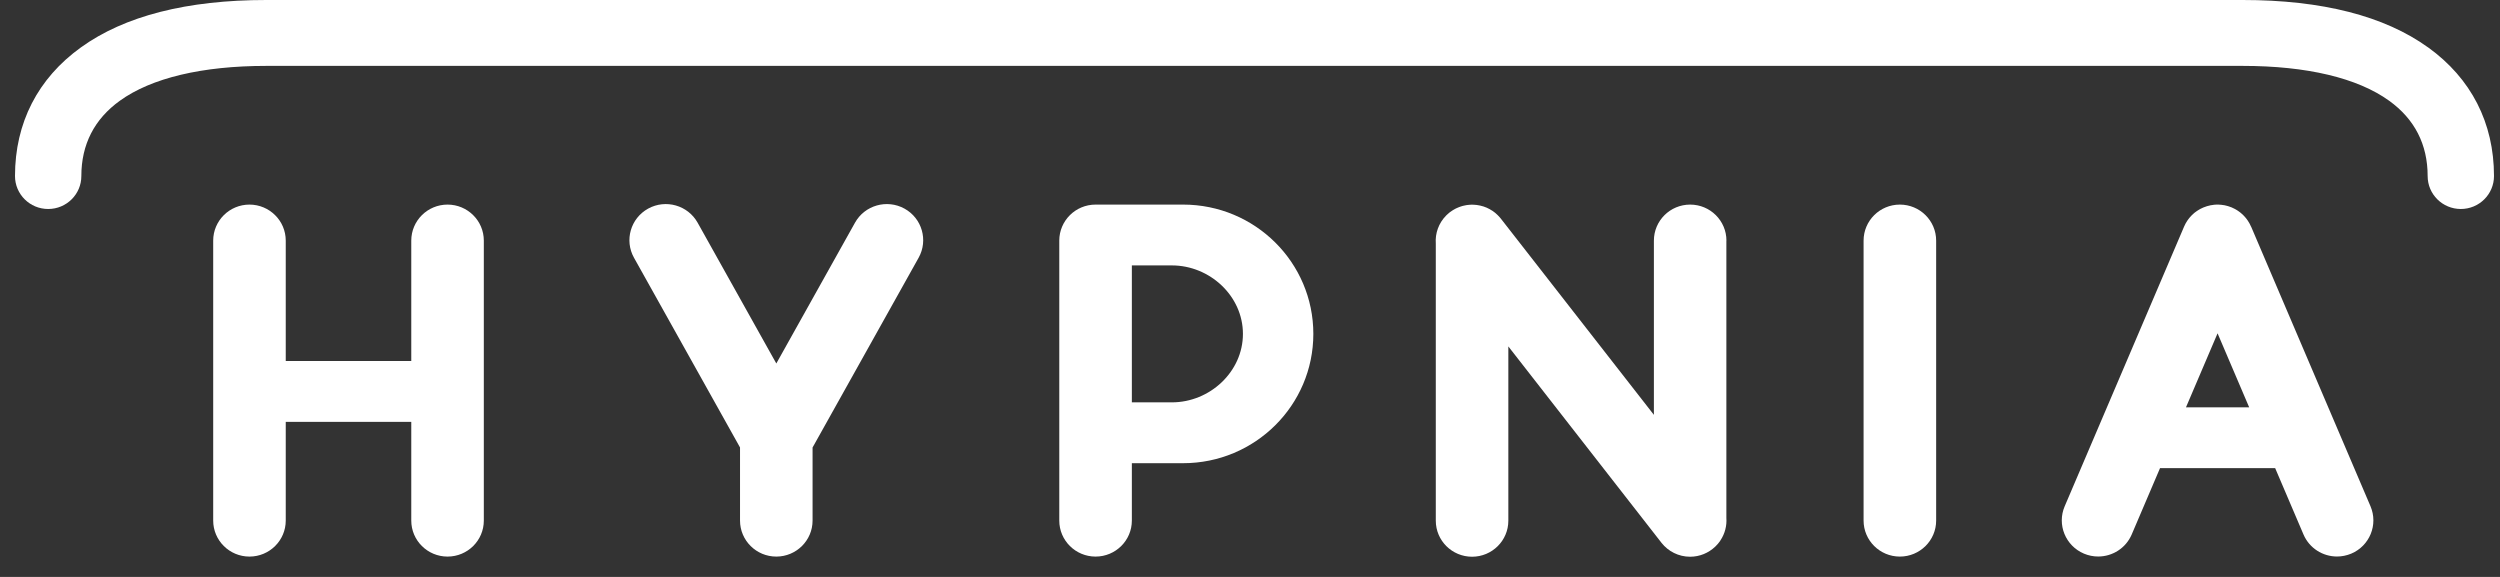 <svg xmlns="http://www.w3.org/2000/svg" fill="none" viewBox="0 0 104 24" height="24" width="104">
<rect x="0" y="0" width="104" height="24" fill="#333333" stroke="none"/>
<g id="Group 36259">
<g id="Vector">
<path fill="white" d="M18.618 8.511C17.785 8.511 17.109 9.182 17.109 10.01V15.018H11.887V10.01C11.887 9.596 11.718 9.221 11.445 8.951C11.173 8.68 10.795 8.511 10.378 8.511C9.545 8.511 8.869 9.182 8.869 10.01V21.656C8.869 22.483 9.545 23.154 10.378 23.154C11.211 23.154 11.887 22.483 11.887 21.656V17.549H17.109V21.656C17.109 22.483 17.785 23.154 18.618 23.154C19.452 23.154 20.127 22.483 20.127 21.656V10.01C20.127 9.596 19.958 9.221 19.685 8.951C19.412 8.679 19.035 8.511 18.618 8.511Z"></path>
<path fill="white" d="M80.544 10.01C80.544 9.182 79.868 8.511 79.034 8.511C78.201 8.511 77.525 9.182 77.525 10.01V21.656C77.525 22.483 78.201 23.154 79.034 23.154C79.868 23.154 80.544 22.483 80.544 21.656V10.01Z"></path>
<path fill="white" d="M49.218 8.511H45.576C44.742 8.511 44.066 9.182 44.066 10.01V21.656C44.066 22.483 44.742 23.154 45.576 23.154C46.409 23.154 47.085 22.483 47.085 21.656V19.269H49.218C52.21 19.269 54.635 16.86 54.635 13.89C54.635 10.919 52.21 8.511 49.218 8.511ZM51.706 13.89C51.706 15.463 50.333 16.738 48.748 16.738H47.085V11.041H48.748C50.332 11.041 51.706 12.316 51.706 13.89Z"></path>
<path fill="white" d="M37.626 8.678C36.895 8.276 35.973 8.538 35.568 9.264L32.295 15.121L29.021 9.264C28.615 8.538 27.694 8.276 26.963 8.678C26.233 9.081 25.968 9.996 26.374 10.722L30.785 18.614V21.656C30.785 22.483 31.461 23.154 32.294 23.154C33.127 23.154 33.803 22.483 33.803 21.656V18.616L38.215 10.722C38.62 9.996 38.357 9.081 37.626 8.678Z"></path>
<path fill="white" d="M71.82 10.01C71.82 9.182 71.144 8.511 70.311 8.511C69.477 8.511 68.802 9.182 68.802 10.01V17.258L62.436 9.096C62.428 9.085 62.419 9.076 62.411 9.066C62.404 9.057 62.395 9.047 62.386 9.037C62.362 9.01 62.339 8.983 62.313 8.959C62.304 8.949 62.293 8.939 62.282 8.929C62.258 8.905 62.233 8.882 62.207 8.861C62.193 8.851 62.179 8.84 62.166 8.829C62.142 8.811 62.118 8.792 62.093 8.775C62.072 8.761 62.051 8.749 62.029 8.737C62.01 8.725 61.991 8.713 61.972 8.702C61.941 8.685 61.908 8.669 61.876 8.654C61.866 8.65 61.856 8.644 61.845 8.639C61.805 8.622 61.763 8.607 61.721 8.592C61.718 8.592 61.715 8.59 61.712 8.589C61.668 8.575 61.623 8.562 61.578 8.553C61.575 8.553 61.574 8.552 61.571 8.551C61.529 8.541 61.486 8.534 61.444 8.529C61.437 8.529 61.431 8.527 61.424 8.526C61.387 8.522 61.347 8.519 61.309 8.517C61.297 8.517 61.285 8.516 61.273 8.516C61.261 8.516 61.25 8.514 61.237 8.514C61.213 8.514 61.19 8.516 61.167 8.517C61.152 8.517 61.137 8.518 61.122 8.52C61.087 8.523 61.053 8.527 61.019 8.531C61.005 8.533 60.99 8.536 60.975 8.539C60.941 8.545 60.908 8.552 60.875 8.56C60.861 8.563 60.845 8.567 60.831 8.571C60.798 8.58 60.766 8.591 60.735 8.602C60.72 8.608 60.705 8.613 60.69 8.619C60.659 8.63 60.629 8.644 60.6 8.657C60.584 8.664 60.568 8.672 60.551 8.68C60.524 8.694 60.497 8.709 60.471 8.725C60.454 8.735 60.437 8.745 60.42 8.756C60.396 8.772 60.373 8.788 60.349 8.805C60.337 8.814 60.324 8.821 60.311 8.831C60.305 8.836 60.3 8.841 60.293 8.846C60.276 8.86 60.26 8.875 60.243 8.889C60.22 8.909 60.197 8.928 60.176 8.95C60.169 8.957 60.162 8.964 60.155 8.971C59.846 9.286 59.698 9.71 59.729 10.13V21.661C59.729 22.489 60.405 23.16 61.238 23.16C62.071 23.16 62.747 22.489 62.747 21.661V14.411L69.112 22.573C69.115 22.578 69.12 22.582 69.123 22.587C69.399 22.935 69.827 23.16 70.308 23.16C70.71 23.16 71.076 23.002 71.346 22.747C71.349 22.744 71.352 22.742 71.354 22.74C71.383 22.712 71.409 22.684 71.435 22.655C71.444 22.645 71.454 22.635 71.463 22.625C71.48 22.605 71.495 22.585 71.51 22.565C71.526 22.544 71.542 22.524 71.556 22.503C71.563 22.494 71.568 22.485 71.573 22.476C71.757 22.198 71.841 21.87 71.817 21.544V10.01H71.82Z"></path>
<path fill="white" d="M93.644 9.429C93.638 9.414 93.63 9.4 93.623 9.385C93.611 9.358 93.598 9.332 93.585 9.306C93.574 9.286 93.562 9.266 93.55 9.246C93.537 9.224 93.523 9.202 93.509 9.18C93.495 9.159 93.481 9.139 93.466 9.119C93.451 9.1 93.437 9.081 93.421 9.062C93.405 9.042 93.388 9.024 93.371 9.005C93.355 8.988 93.339 8.97 93.321 8.952C93.303 8.935 93.286 8.919 93.267 8.902C93.249 8.885 93.23 8.869 93.212 8.853C93.192 8.837 93.173 8.823 93.152 8.808C93.132 8.794 93.113 8.779 93.093 8.766C93.071 8.751 93.048 8.737 93.026 8.724C93.006 8.713 92.987 8.701 92.967 8.691C92.94 8.676 92.913 8.664 92.886 8.652C92.872 8.645 92.857 8.638 92.842 8.63C92.839 8.629 92.835 8.628 92.832 8.627C92.804 8.615 92.775 8.606 92.746 8.596C92.727 8.589 92.708 8.582 92.688 8.576C92.666 8.569 92.643 8.564 92.62 8.558C92.594 8.552 92.568 8.544 92.542 8.539C92.531 8.537 92.519 8.536 92.507 8.534C92.371 8.511 92.236 8.505 92.102 8.518C92.091 8.519 92.08 8.522 92.069 8.524C92.031 8.528 91.993 8.533 91.956 8.54C91.942 8.543 91.928 8.547 91.915 8.551C91.88 8.559 91.845 8.567 91.811 8.577C91.797 8.581 91.784 8.586 91.769 8.592C91.736 8.603 91.702 8.615 91.669 8.628C91.666 8.629 91.662 8.63 91.66 8.631C91.647 8.637 91.635 8.644 91.622 8.649C91.593 8.662 91.563 8.676 91.534 8.691C91.516 8.701 91.499 8.712 91.48 8.722C91.456 8.737 91.431 8.751 91.408 8.767C91.388 8.779 91.371 8.793 91.352 8.806C91.33 8.821 91.31 8.837 91.289 8.853C91.271 8.868 91.254 8.884 91.236 8.9C91.217 8.917 91.198 8.935 91.18 8.952C91.163 8.969 91.148 8.986 91.132 9.004C91.115 9.022 91.097 9.042 91.081 9.061C91.066 9.08 91.052 9.098 91.037 9.118C91.022 9.138 91.007 9.157 90.993 9.179C90.979 9.2 90.965 9.222 90.953 9.244C90.941 9.264 90.929 9.284 90.917 9.304C90.903 9.33 90.891 9.356 90.879 9.383C90.872 9.398 90.864 9.412 90.858 9.427L85.891 21.061C85.564 21.825 85.924 22.707 86.694 23.032C86.888 23.113 87.087 23.151 87.285 23.151C87.874 23.151 88.434 22.807 88.679 22.234L89.857 19.475H94.647L95.825 22.234C96.07 22.807 96.63 23.151 97.219 23.151C97.416 23.151 97.616 23.112 97.81 23.032C98.579 22.708 98.939 21.826 98.613 21.061L93.646 9.427L93.644 9.429ZM90.936 16.946L92.251 13.866L93.566 16.946H90.936Z"></path>
<path fill="white" d="M101.008 1.972C99.191 0.663 96.596 0 93.293 0H11.081C7.778 0 5.182 0.663 3.366 1.972C1.572 3.263 0.624 5.114 0.624 7.324C0.624 8.081 1.242 8.694 2.004 8.694C2.766 8.694 3.384 8.081 3.384 7.324C3.384 6.01 3.924 4.955 4.987 4.19C6.304 3.242 8.41 2.741 11.081 2.741H93.293C95.964 2.741 98.071 3.242 99.387 4.19C100.45 4.955 100.99 6.01 100.99 7.324C100.99 8.081 101.608 8.694 102.37 8.694C103.132 8.694 103.75 8.081 103.75 7.324C103.75 5.114 102.802 3.263 101.009 1.971L101.008 1.972Z"></path>
</g>
</g>
</svg>
